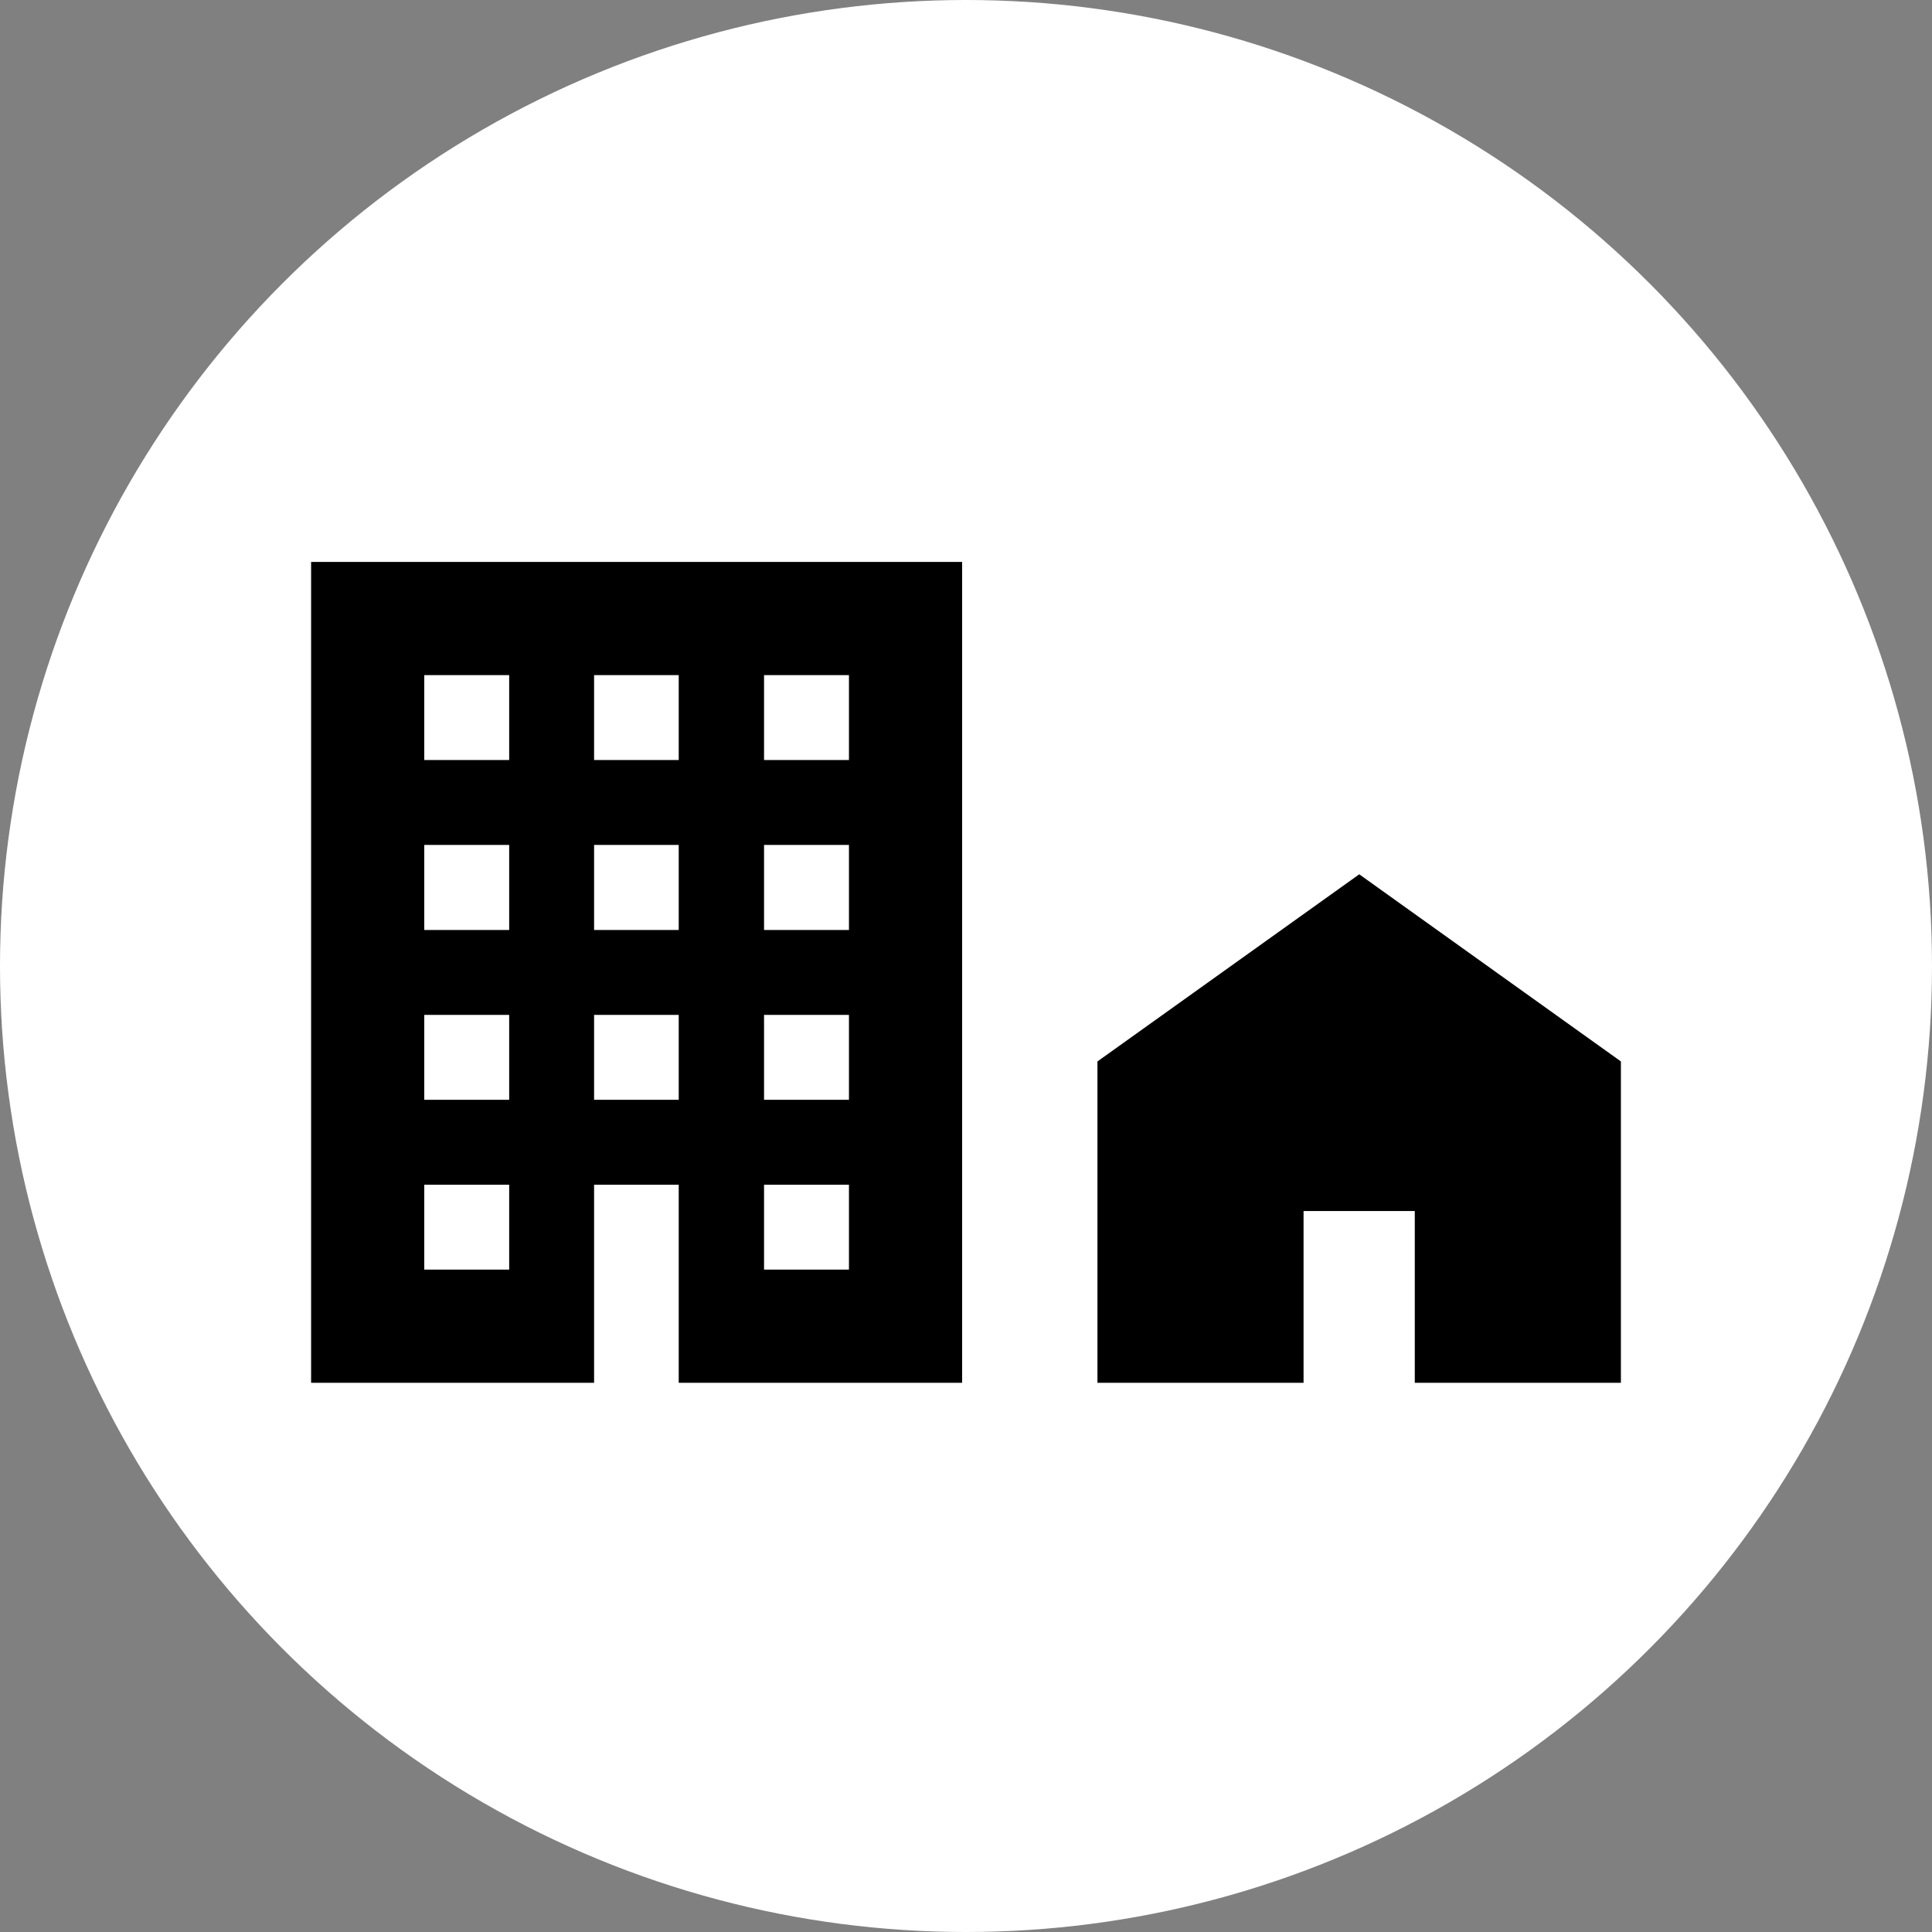 <svg xmlns="http://www.w3.org/2000/svg" viewBox="0 0 139.48 139.48"><rect x="0" y="0" width="139.48" height="139.48" fill="#808080" stroke="none"/><defs><style>.cls-1{fill:#fff;}</style></defs><g id="レイヤー_2" data-name="レイヤー 2"><g id="コンテンツ"><circle class="cls-1" cx="69.74" cy="69.74" r="69.74"/><path d="M22.46,40.57V99.83H42.89V85.53H49v14.3H69.46V40.57Zm14.3,51.09H30.63V85.53h6.13Zm0-12.26H30.63V73.27h6.13Zm0-12.26H30.63V61h6.13Zm0-12.27H30.63V48.74h6.13ZM49,79.4H42.89V73.27H49Zm0-12.26H42.89V61H49Zm0-12.27H42.89V48.74H49ZM61.29,91.66H55.16V85.53h6.13Zm0-12.26H55.16V73.27h6.13Zm0-12.26H55.16V61h6.13Zm0-12.27H55.16V48.74h6.13Z"/><polygon points="98.13 63.12 79.23 76.63 79.23 99.83 94.11 99.83 94.11 87.43 102.14 87.43 102.14 99.83 117.02 99.83 117.02 76.63 98.13 63.12"/></g></g></svg>